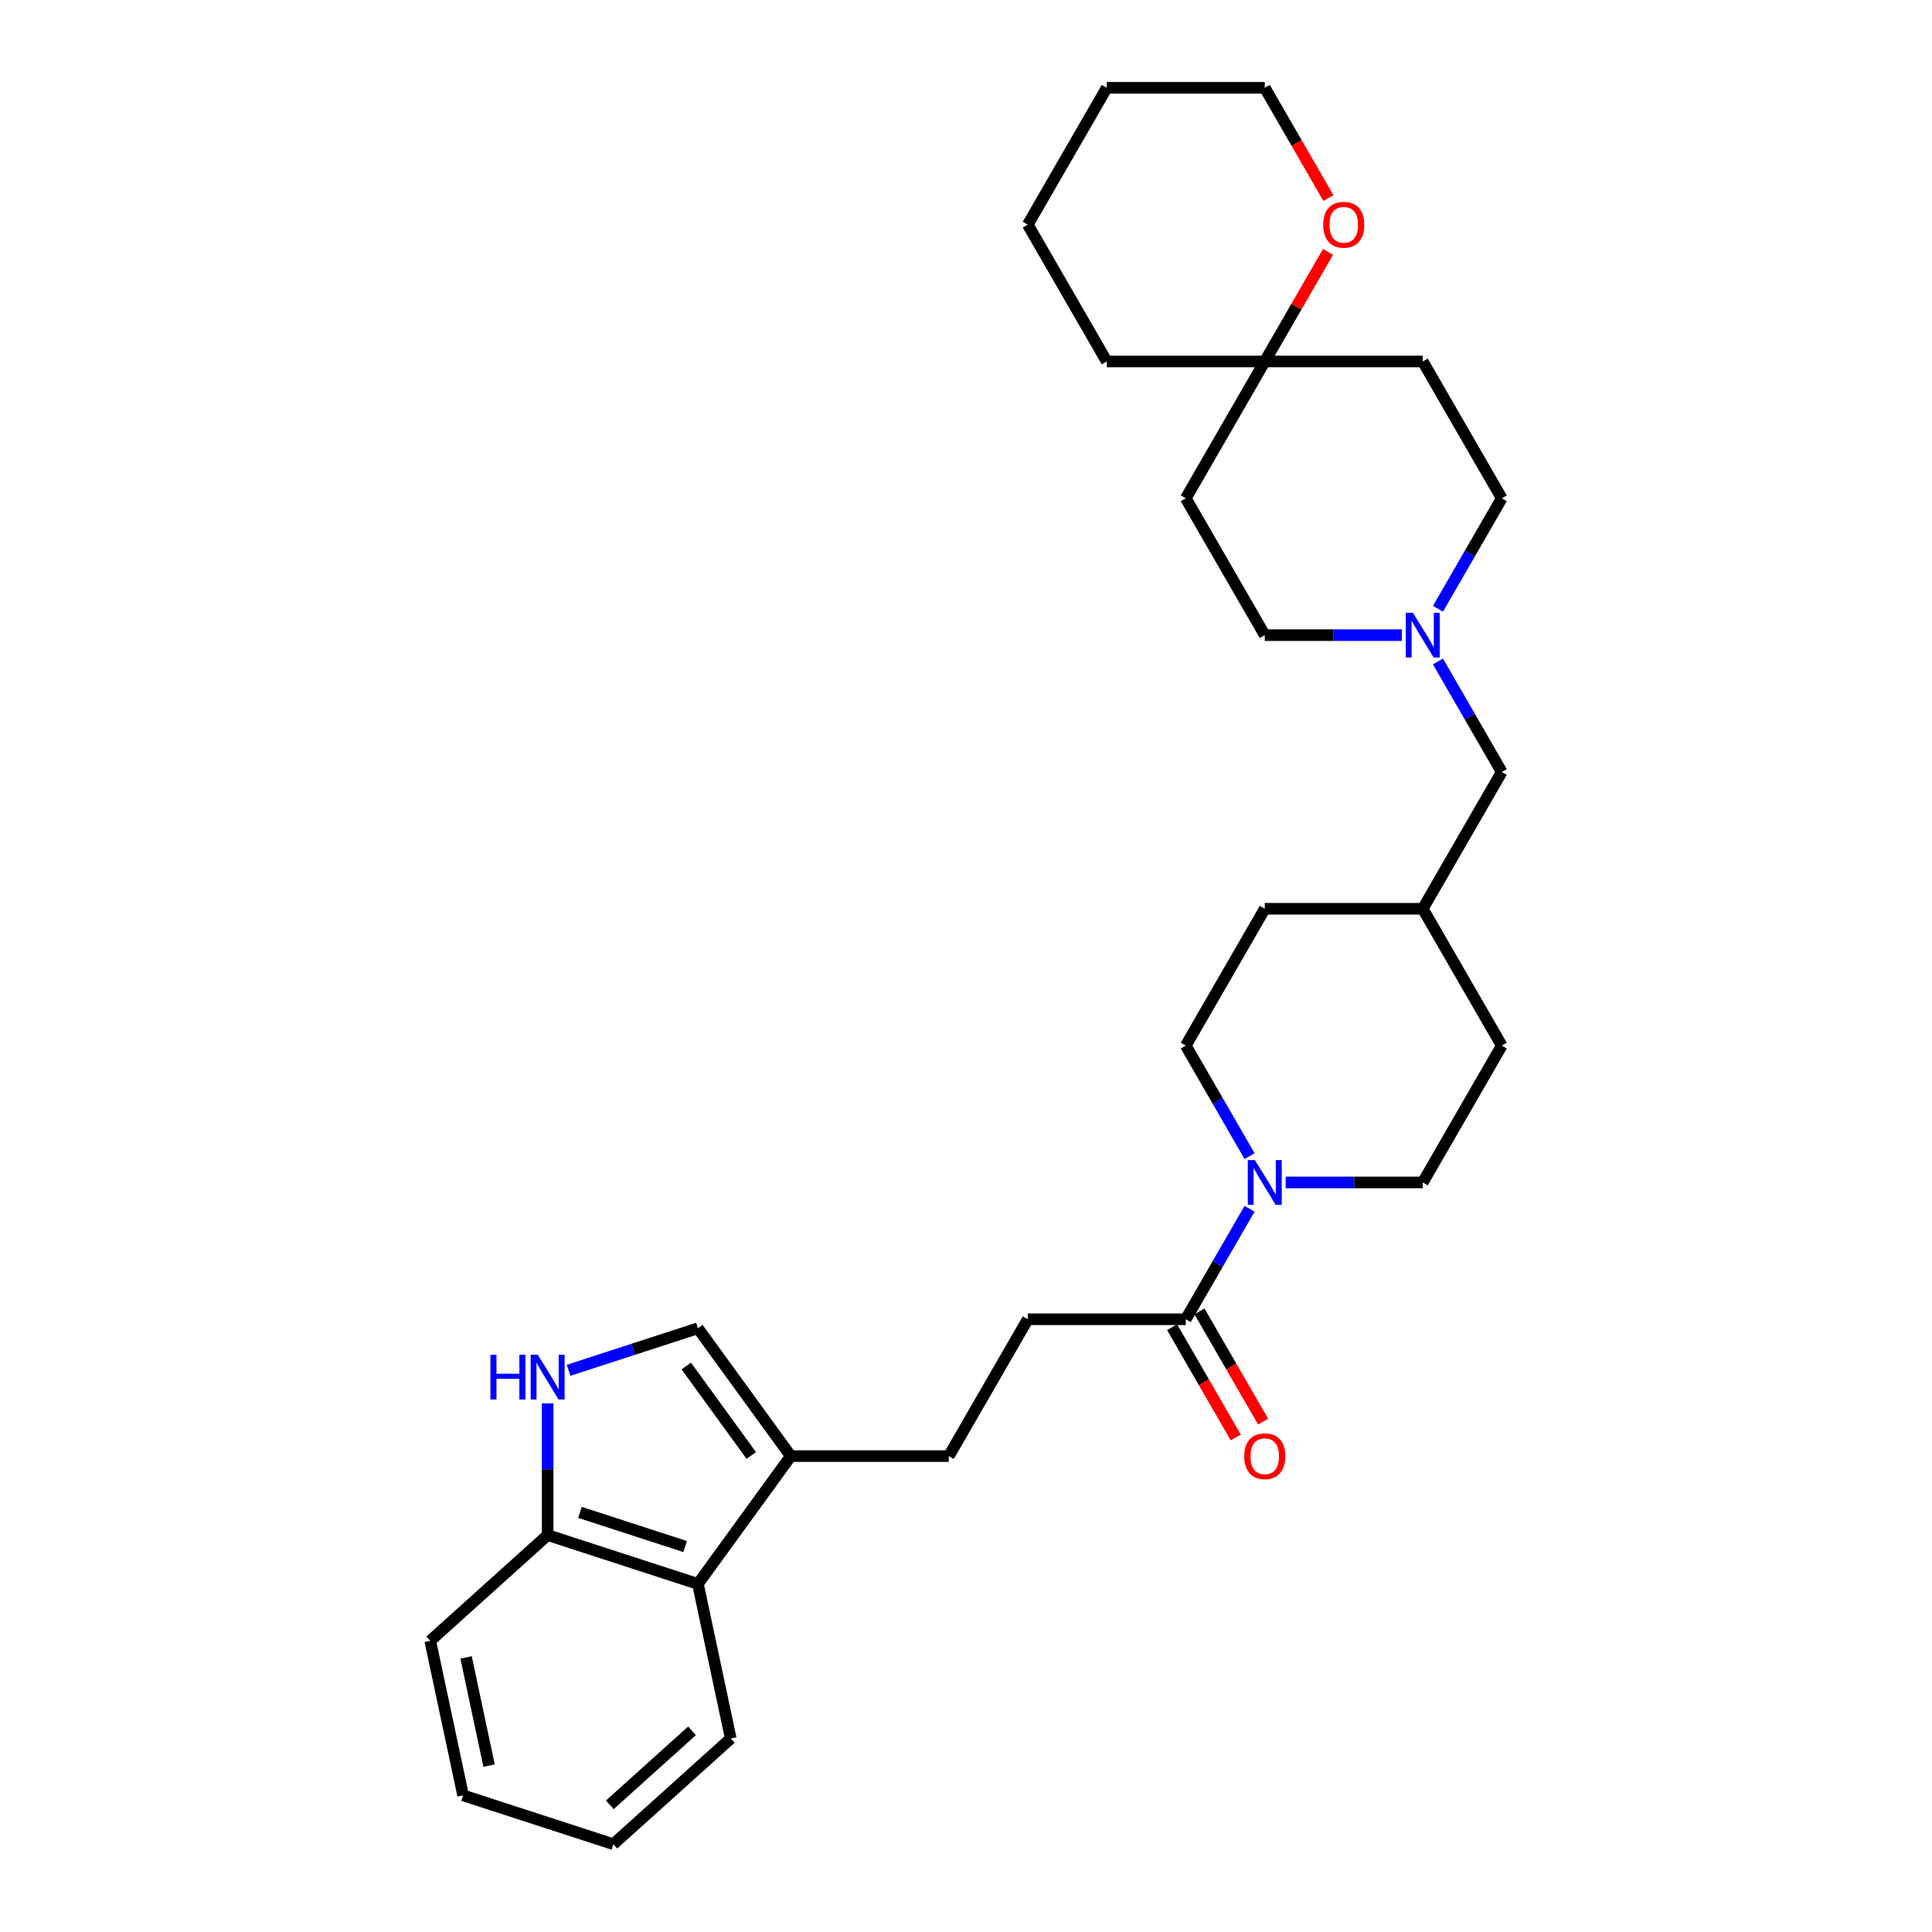 <?xml version='1.0' encoding='iso-8859-1'?>
<svg version='1.1' baseProfile='full'
              xmlns='http://www.w3.org/2000/svg'
                      xmlns:rdkit='http://www.rdkit.org/xml'
                      xmlns:xlink='http://www.w3.org/1999/xlink'
                  xml:space='preserve'
width='1000px' height='1000px' viewBox='0 0 1000 1000'>
<!-- END OF HEADER -->
<rect style='opacity:1.0;fill:#FFFFFF;stroke:none' width='1000' height='1000' x='0' y='0'> </rect>
<path class='bond-1' d='M 646.776,625.654 L 630.264,654.253' style='fill:none;fill-rule:evenodd;stroke:#0000FF;stroke-width:6px;stroke-linecap:butt;stroke-linejoin:miter;stroke-opacity:1' />
<path class='bond-1' d='M 630.264,654.253 L 613.753,682.852' style='fill:none;fill-rule:evenodd;stroke:#000000;stroke-width:6px;stroke-linecap:butt;stroke-linejoin:miter;stroke-opacity:1' />
<path class='bond-11' d='M 665.469,612.03 L 700.945,612.03' style='fill:none;fill-rule:evenodd;stroke:#0000FF;stroke-width:6px;stroke-linecap:butt;stroke-linejoin:miter;stroke-opacity:1' />
<path class='bond-11' d='M 700.945,612.03 L 736.42,612.03' style='fill:none;fill-rule:evenodd;stroke:#000000;stroke-width:6px;stroke-linecap:butt;stroke-linejoin:miter;stroke-opacity:1' />
<path class='bond-12' d='M 646.776,598.406 L 630.264,569.807' style='fill:none;fill-rule:evenodd;stroke:#0000FF;stroke-width:6px;stroke-linecap:butt;stroke-linejoin:miter;stroke-opacity:1' />
<path class='bond-12' d='M 630.264,569.807 L 613.753,541.208' style='fill:none;fill-rule:evenodd;stroke:#000000;stroke-width:6px;stroke-linecap:butt;stroke-linejoin:miter;stroke-opacity:1' />
<path class='bond-0' d='M 294.291,709.267 L 327.765,698.391' style='fill:none;fill-rule:evenodd;stroke:#0000FF;stroke-width:6px;stroke-linecap:butt;stroke-linejoin:miter;stroke-opacity:1' />
<path class='bond-0' d='M 327.765,698.391 L 361.239,687.514' style='fill:none;fill-rule:evenodd;stroke:#000000;stroke-width:6px;stroke-linecap:butt;stroke-linejoin:miter;stroke-opacity:1' />
<path class='bond-31' d='M 283.464,726.409 L 283.464,760.486' style='fill:none;fill-rule:evenodd;stroke:#0000FF;stroke-width:6px;stroke-linecap:butt;stroke-linejoin:miter;stroke-opacity:1' />
<path class='bond-31' d='M 283.464,760.486 L 283.464,794.563' style='fill:none;fill-rule:evenodd;stroke:#000000;stroke-width:6px;stroke-linecap:butt;stroke-linejoin:miter;stroke-opacity:1' />
<path class='bond-9' d='M 613.753,682.852 L 531.975,682.852' style='fill:none;fill-rule:evenodd;stroke:#000000;stroke-width:6px;stroke-linecap:butt;stroke-linejoin:miter;stroke-opacity:1' />
<path class='bond-13' d='M 606.671,686.941 L 623.144,715.475' style='fill:none;fill-rule:evenodd;stroke:#000000;stroke-width:6px;stroke-linecap:butt;stroke-linejoin:miter;stroke-opacity:1' />
<path class='bond-13' d='M 623.144,715.475 L 639.618,744.008' style='fill:none;fill-rule:evenodd;stroke:#FF0000;stroke-width:6px;stroke-linecap:butt;stroke-linejoin:miter;stroke-opacity:1' />
<path class='bond-13' d='M 620.835,678.763 L 637.309,707.297' style='fill:none;fill-rule:evenodd;stroke:#000000;stroke-width:6px;stroke-linecap:butt;stroke-linejoin:miter;stroke-opacity:1' />
<path class='bond-13' d='M 637.309,707.297 L 653.783,735.83' style='fill:none;fill-rule:evenodd;stroke:#FF0000;stroke-width:6px;stroke-linecap:butt;stroke-linejoin:miter;stroke-opacity:1' />
<path class='bond-2' d='M 409.307,753.674 L 491.086,753.674' style='fill:none;fill-rule:evenodd;stroke:#000000;stroke-width:6px;stroke-linecap:butt;stroke-linejoin:miter;stroke-opacity:1' />
<path class='bond-3' d='M 409.307,753.674 L 361.239,687.514' style='fill:none;fill-rule:evenodd;stroke:#000000;stroke-width:6px;stroke-linecap:butt;stroke-linejoin:miter;stroke-opacity:1' />
<path class='bond-3' d='M 388.865,753.364 L 355.218,707.052' style='fill:none;fill-rule:evenodd;stroke:#000000;stroke-width:6px;stroke-linecap:butt;stroke-linejoin:miter;stroke-opacity:1' />
<path class='bond-4' d='M 409.307,753.674 L 361.239,819.834' style='fill:none;fill-rule:evenodd;stroke:#000000;stroke-width:6px;stroke-linecap:butt;stroke-linejoin:miter;stroke-opacity:1' />
<path class='bond-7' d='M 361.239,819.834 L 283.464,794.563' style='fill:none;fill-rule:evenodd;stroke:#000000;stroke-width:6px;stroke-linecap:butt;stroke-linejoin:miter;stroke-opacity:1' />
<path class='bond-7' d='M 354.627,800.488 L 300.184,782.799' style='fill:none;fill-rule:evenodd;stroke:#000000;stroke-width:6px;stroke-linecap:butt;stroke-linejoin:miter;stroke-opacity:1' />
<path class='bond-22' d='M 361.239,819.834 L 378.242,899.825' style='fill:none;fill-rule:evenodd;stroke:#000000;stroke-width:6px;stroke-linecap:butt;stroke-linejoin:miter;stroke-opacity:1' />
<path class='bond-5' d='M 744.286,342.367 L 760.798,370.965' style='fill:none;fill-rule:evenodd;stroke:#0000FF;stroke-width:6px;stroke-linecap:butt;stroke-linejoin:miter;stroke-opacity:1' />
<path class='bond-5' d='M 760.798,370.965 L 777.309,399.564' style='fill:none;fill-rule:evenodd;stroke:#000000;stroke-width:6px;stroke-linecap:butt;stroke-linejoin:miter;stroke-opacity:1' />
<path class='bond-17' d='M 744.286,315.118 L 760.798,286.519' style='fill:none;fill-rule:evenodd;stroke:#0000FF;stroke-width:6px;stroke-linecap:butt;stroke-linejoin:miter;stroke-opacity:1' />
<path class='bond-17' d='M 760.798,286.519 L 777.309,257.92' style='fill:none;fill-rule:evenodd;stroke:#000000;stroke-width:6px;stroke-linecap:butt;stroke-linejoin:miter;stroke-opacity:1' />
<path class='bond-18' d='M 725.593,328.742 L 690.117,328.742' style='fill:none;fill-rule:evenodd;stroke:#0000FF;stroke-width:6px;stroke-linecap:butt;stroke-linejoin:miter;stroke-opacity:1' />
<path class='bond-18' d='M 690.117,328.742 L 654.642,328.742' style='fill:none;fill-rule:evenodd;stroke:#000000;stroke-width:6px;stroke-linecap:butt;stroke-linejoin:miter;stroke-opacity:1' />
<path class='bond-6' d='M 654.642,187.098 L 613.753,257.92' style='fill:none;fill-rule:evenodd;stroke:#000000;stroke-width:6px;stroke-linecap:butt;stroke-linejoin:miter;stroke-opacity:1' />
<path class='bond-8' d='M 654.642,187.098 L 671.012,158.745' style='fill:none;fill-rule:evenodd;stroke:#000000;stroke-width:6px;stroke-linecap:butt;stroke-linejoin:miter;stroke-opacity:1' />
<path class='bond-8' d='M 671.012,158.745 L 687.382,130.391' style='fill:none;fill-rule:evenodd;stroke:#FF0000;stroke-width:6px;stroke-linecap:butt;stroke-linejoin:miter;stroke-opacity:1' />
<path class='bond-23' d='M 654.642,187.098 L 572.864,187.098' style='fill:none;fill-rule:evenodd;stroke:#000000;stroke-width:6px;stroke-linecap:butt;stroke-linejoin:miter;stroke-opacity:1' />
<path class='bond-32' d='M 654.642,187.098 L 736.42,187.098' style='fill:none;fill-rule:evenodd;stroke:#000000;stroke-width:6px;stroke-linecap:butt;stroke-linejoin:miter;stroke-opacity:1' />
<path class='bond-25' d='M 283.464,794.563 L 222.691,849.284' style='fill:none;fill-rule:evenodd;stroke:#000000;stroke-width:6px;stroke-linecap:butt;stroke-linejoin:miter;stroke-opacity:1' />
<path class='bond-24' d='M 687.59,102.521 L 671.116,73.988' style='fill:none;fill-rule:evenodd;stroke:#FF0000;stroke-width:6px;stroke-linecap:butt;stroke-linejoin:miter;stroke-opacity:1' />
<path class='bond-24' d='M 671.116,73.988 L 654.642,45.455' style='fill:none;fill-rule:evenodd;stroke:#000000;stroke-width:6px;stroke-linecap:butt;stroke-linejoin:miter;stroke-opacity:1' />
<path class='bond-10' d='M 531.975,682.852 L 491.086,753.674' style='fill:none;fill-rule:evenodd;stroke:#000000;stroke-width:6px;stroke-linecap:butt;stroke-linejoin:miter;stroke-opacity:1' />
<path class='bond-20' d='M 736.42,612.03 L 777.309,541.208' style='fill:none;fill-rule:evenodd;stroke:#000000;stroke-width:6px;stroke-linecap:butt;stroke-linejoin:miter;stroke-opacity:1' />
<path class='bond-19' d='M 613.753,541.208 L 654.642,470.386' style='fill:none;fill-rule:evenodd;stroke:#000000;stroke-width:6px;stroke-linecap:butt;stroke-linejoin:miter;stroke-opacity:1' />
<path class='bond-14' d='M 736.42,187.098 L 777.309,257.92' style='fill:none;fill-rule:evenodd;stroke:#000000;stroke-width:6px;stroke-linecap:butt;stroke-linejoin:miter;stroke-opacity:1' />
<path class='bond-15' d='M 613.753,257.92 L 654.642,328.742' style='fill:none;fill-rule:evenodd;stroke:#000000;stroke-width:6px;stroke-linecap:butt;stroke-linejoin:miter;stroke-opacity:1' />
<path class='bond-16' d='M 777.309,399.564 L 736.42,470.386' style='fill:none;fill-rule:evenodd;stroke:#000000;stroke-width:6px;stroke-linecap:butt;stroke-linejoin:miter;stroke-opacity:1' />
<path class='bond-21' d='M 654.642,470.386 L 736.42,470.386' style='fill:none;fill-rule:evenodd;stroke:#000000;stroke-width:6px;stroke-linecap:butt;stroke-linejoin:miter;stroke-opacity:1' />
<path class='bond-30' d='M 777.309,541.208 L 736.42,470.386' style='fill:none;fill-rule:evenodd;stroke:#000000;stroke-width:6px;stroke-linecap:butt;stroke-linejoin:miter;stroke-opacity:1' />
<path class='bond-26' d='M 378.242,899.825 L 317.469,954.545' style='fill:none;fill-rule:evenodd;stroke:#000000;stroke-width:6px;stroke-linecap:butt;stroke-linejoin:miter;stroke-opacity:1' />
<path class='bond-26' d='M 358.182,895.879 L 315.641,934.183' style='fill:none;fill-rule:evenodd;stroke:#000000;stroke-width:6px;stroke-linecap:butt;stroke-linejoin:miter;stroke-opacity:1' />
<path class='bond-28' d='M 572.864,187.098 L 531.975,116.277' style='fill:none;fill-rule:evenodd;stroke:#000000;stroke-width:6px;stroke-linecap:butt;stroke-linejoin:miter;stroke-opacity:1' />
<path class='bond-34' d='M 654.642,45.455 L 572.864,45.455' style='fill:none;fill-rule:evenodd;stroke:#000000;stroke-width:6px;stroke-linecap:butt;stroke-linejoin:miter;stroke-opacity:1' />
<path class='bond-33' d='M 222.691,849.284 L 239.693,929.275' style='fill:none;fill-rule:evenodd;stroke:#000000;stroke-width:6px;stroke-linecap:butt;stroke-linejoin:miter;stroke-opacity:1' />
<path class='bond-33' d='M 241.239,857.882 L 253.141,913.875' style='fill:none;fill-rule:evenodd;stroke:#000000;stroke-width:6px;stroke-linecap:butt;stroke-linejoin:miter;stroke-opacity:1' />
<path class='bond-29' d='M 317.469,954.545 L 239.693,929.275' style='fill:none;fill-rule:evenodd;stroke:#000000;stroke-width:6px;stroke-linecap:butt;stroke-linejoin:miter;stroke-opacity:1' />
<path class='bond-27' d='M 572.864,45.455 L 531.975,116.277' style='fill:none;fill-rule:evenodd;stroke:#000000;stroke-width:6px;stroke-linecap:butt;stroke-linejoin:miter;stroke-opacity:1' />
<path  class='atom-0' d='M 649.523 600.45
L 657.112 612.717
Q 657.864 613.927, 659.074 616.119
Q 660.285 618.311, 660.35 618.442
L 660.35 600.45
L 663.425 600.45
L 663.425 623.61
L 660.252 623.61
L 652.107 610.198
Q 651.158 608.628, 650.144 606.829
Q 649.163 605.03, 648.868 604.474
L 648.868 623.61
L 645.859 623.61
L 645.859 600.45
L 649.523 600.45
' fill='#0000FF'/>
<path  class='atom-1' d='M 253.844 701.205
L 256.984 701.205
L 256.984 711.051
L 268.826 711.051
L 268.826 701.205
L 271.966 701.205
L 271.966 724.365
L 268.826 724.365
L 268.826 713.668
L 256.984 713.668
L 256.984 724.365
L 253.844 724.365
L 253.844 701.205
' fill='#0000FF'/>
<path  class='atom-1' d='M 278.345 701.205
L 285.934 713.472
Q 286.686 714.682, 287.896 716.874
Q 289.107 719.066, 289.172 719.196
L 289.172 701.205
L 292.247 701.205
L 292.247 724.365
L 289.074 724.365
L 280.929 710.953
Q 279.98 709.383, 278.966 707.584
Q 277.985 705.785, 277.69 705.229
L 277.69 724.365
L 274.681 724.365
L 274.681 701.205
L 278.345 701.205
' fill='#0000FF'/>
<path  class='atom-6' d='M 731.301 317.163
L 738.89 329.429
Q 739.642 330.64, 740.852 332.831
Q 742.063 335.023, 742.128 335.154
L 742.128 317.163
L 745.203 317.163
L 745.203 340.322
L 742.03 340.322
L 733.885 326.911
Q 732.936 325.34, 731.922 323.541
Q 730.941 321.742, 730.647 321.186
L 730.647 340.322
L 727.637 340.322
L 727.637 317.163
L 731.301 317.163
' fill='#0000FF'/>
<path  class='atom-9' d='M 684.9 116.342
Q 684.9 110.781, 687.648 107.673
Q 690.395 104.566, 695.531 104.566
Q 700.667 104.566, 703.414 107.673
Q 706.162 110.781, 706.162 116.342
Q 706.162 121.968, 703.382 125.174
Q 700.601 128.347, 695.531 128.347
Q 690.428 128.347, 687.648 125.174
Q 684.9 122.001, 684.9 116.342
M 695.531 125.73
Q 699.064 125.73, 700.961 123.375
Q 702.891 120.987, 702.891 116.342
Q 702.891 111.795, 700.961 109.505
Q 699.064 107.183, 695.531 107.183
Q 691.998 107.183, 690.068 109.473
Q 688.171 111.762, 688.171 116.342
Q 688.171 121.02, 690.068 123.375
Q 691.998 125.73, 695.531 125.73
' fill='#FF0000'/>
<path  class='atom-14' d='M 644.011 753.74
Q 644.011 748.179, 646.759 745.071
Q 649.506 741.964, 654.642 741.964
Q 659.778 741.964, 662.525 745.071
Q 665.273 748.179, 665.273 753.74
Q 665.273 759.366, 662.493 762.572
Q 659.712 765.745, 654.642 765.745
Q 649.539 765.745, 646.759 762.572
Q 644.011 759.399, 644.011 753.74
M 654.642 763.128
Q 658.175 763.128, 660.072 760.773
Q 662.002 758.385, 662.002 753.74
Q 662.002 749.193, 660.072 746.903
Q 658.175 744.58, 654.642 744.58
Q 651.109 744.58, 649.179 746.87
Q 647.282 749.16, 647.282 753.74
Q 647.282 758.417, 649.179 760.773
Q 651.109 763.128, 654.642 763.128
' fill='#FF0000'/>
</svg>
